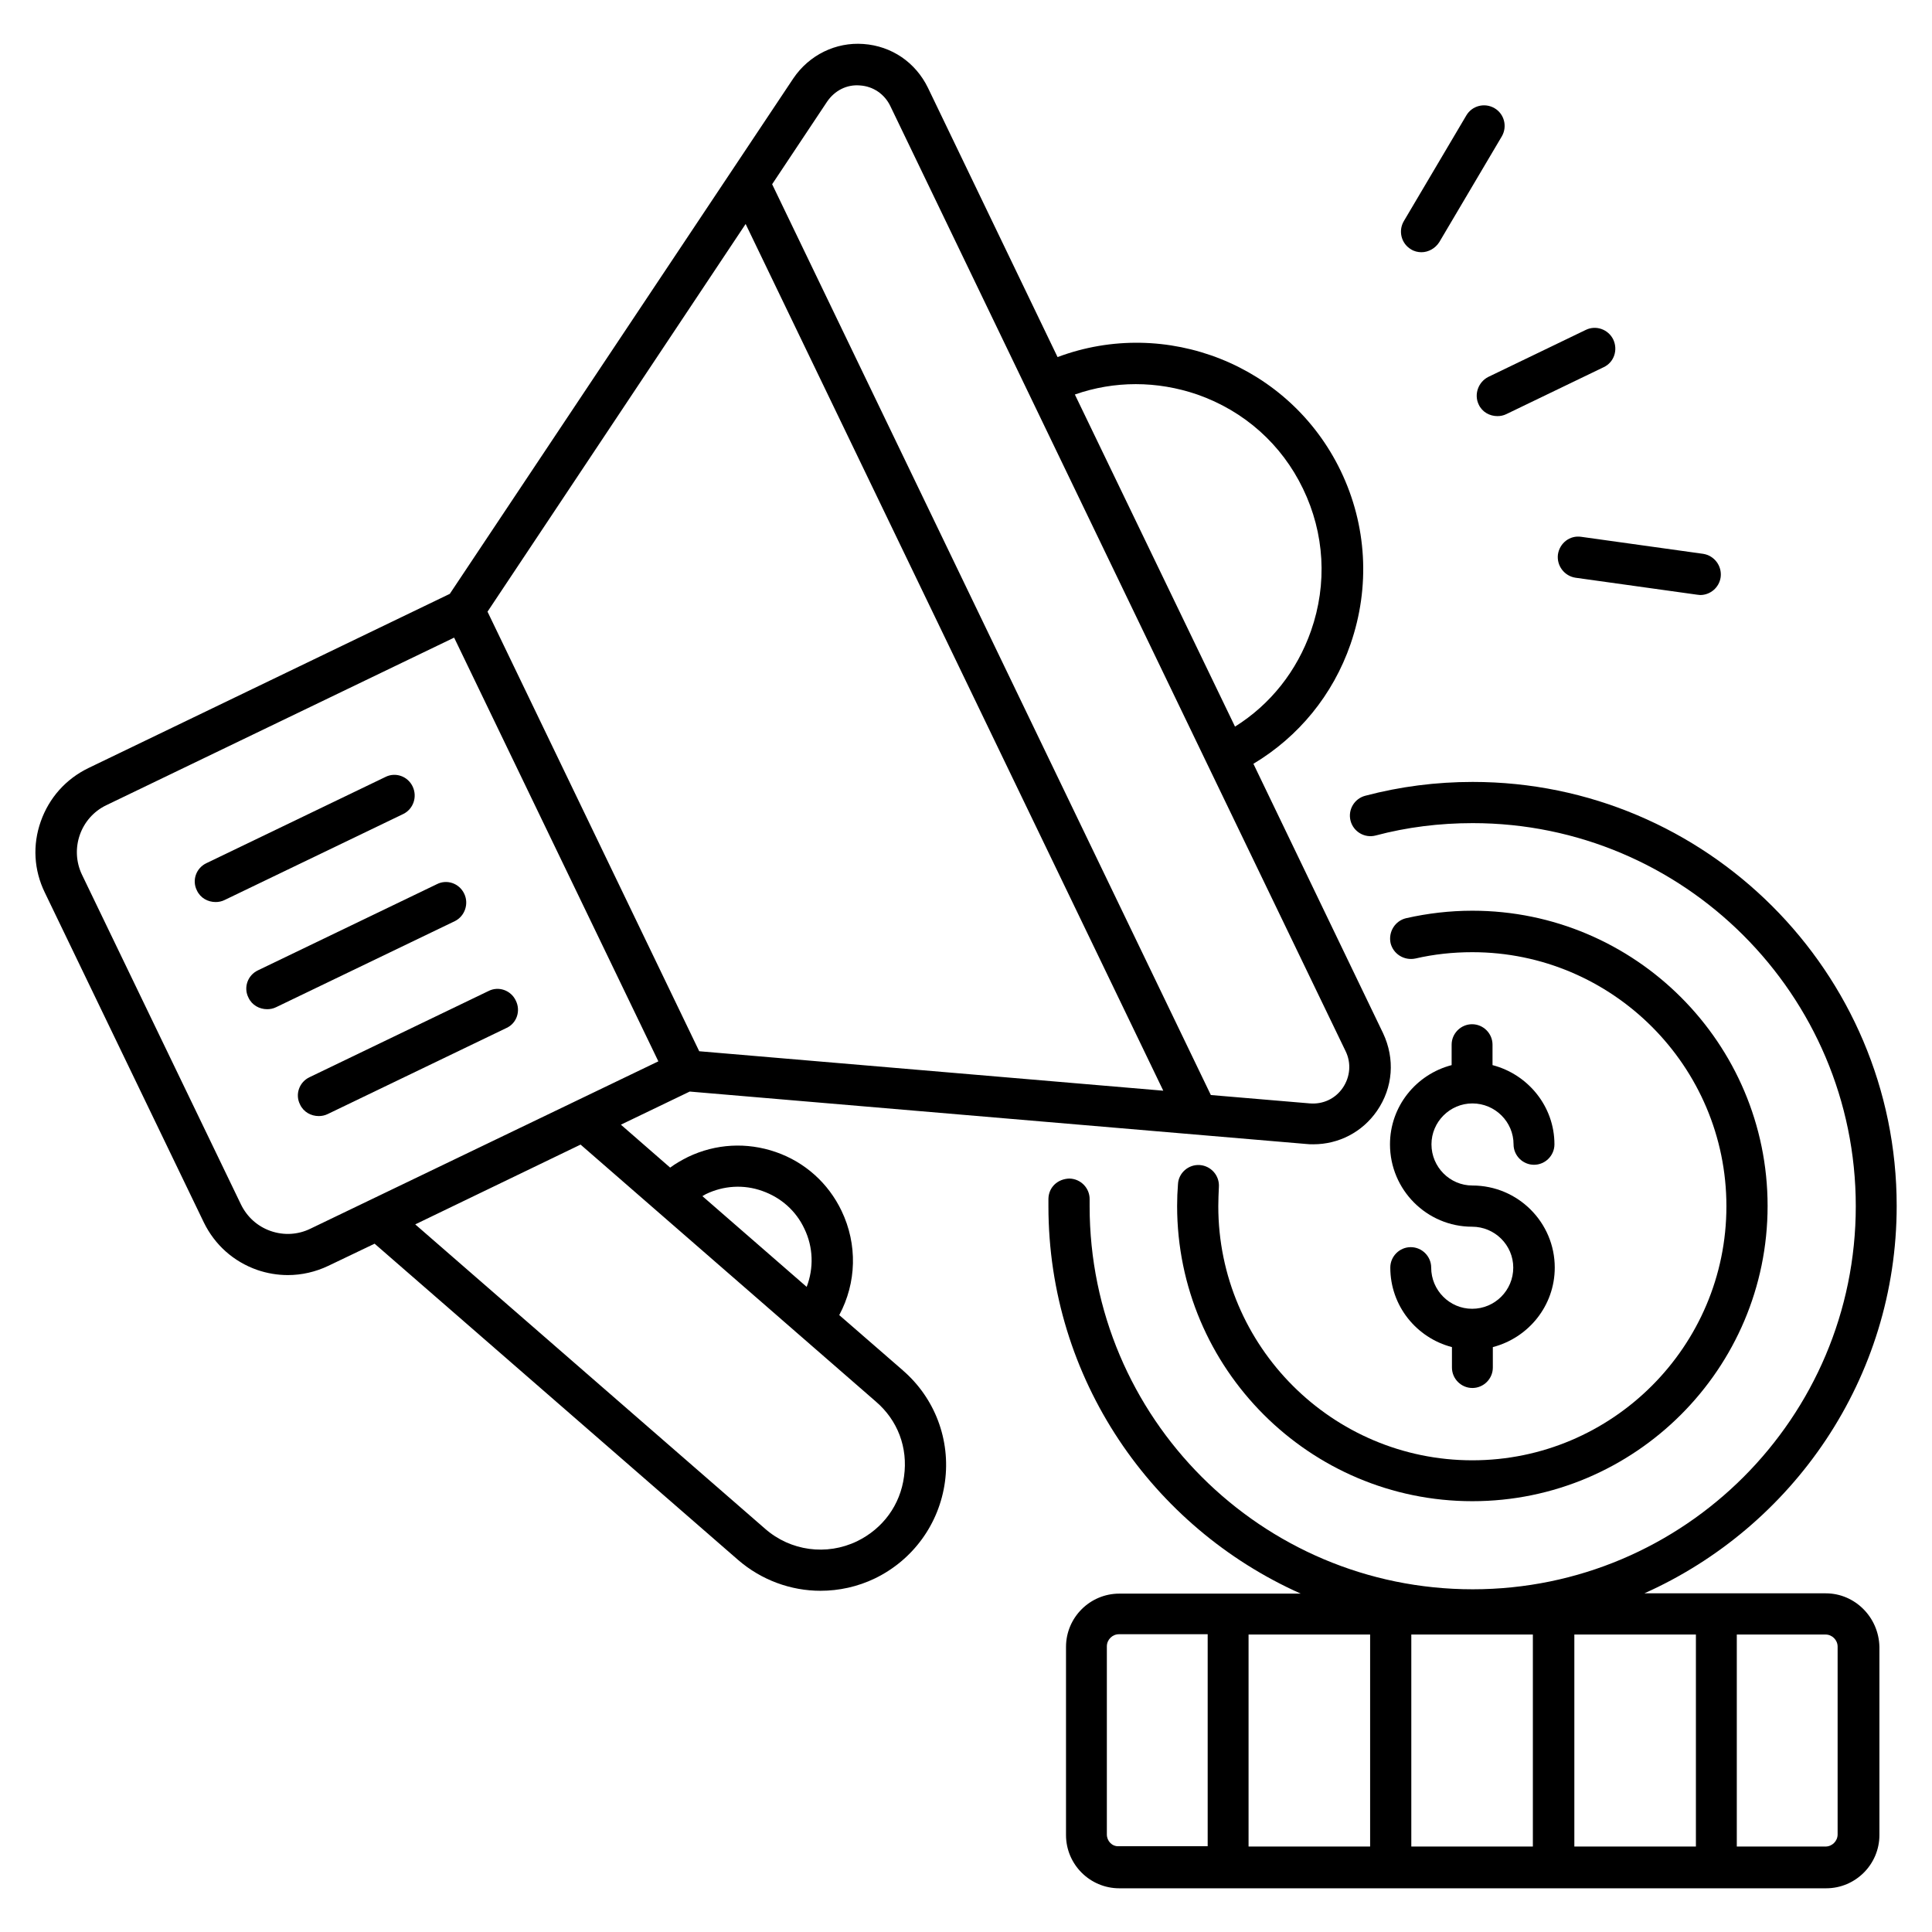 <?xml version="1.0" encoding="UTF-8"?>
<!-- Uploaded to: SVG Repo, www.svgrepo.com, Generator: SVG Repo Mixer Tools -->
<svg fill="#000000" width="800px" height="800px" version="1.1" viewBox="144 144 512 512" xmlns="http://www.w3.org/2000/svg">
 <g>
  <path d="m383.28 507.17-16.871-14.656c4.582-8.551 4.887-18.703 0.609-27.633-3.512-7.328-9.695-12.902-17.406-15.574-7.711-2.672-15.953-2.215-23.281 1.297-1.68 0.84-3.281 1.754-4.734 2.824l-13.055-11.375 18.242-8.777 163.43 13.895c0.609 0.078 1.223 0.078 1.832 0.078 6.719 0 12.977-3.207 16.871-8.855 4.273-6.184 4.809-13.816 1.602-20.609l-34.352-71.371c11.984-7.176 21.07-18.242 25.727-31.68 5.266-15.191 4.352-31.527-2.594-45.953-13.586-28.168-46.336-40.914-75.035-30.152l-34.352-71.371c-3.281-6.719-9.617-11.07-17.098-11.602-7.328-0.535-14.352 2.902-18.551 9.082l-91.062 136.64-95.801 46.18c-5.953 2.902-10.383 7.863-12.594 14.121-2.215 6.258-1.832 12.902 1.07 18.855l42.133 87.406c2.902 5.953 7.863 10.383 14.121 12.594 2.672 0.918 5.418 1.375 8.168 1.375 3.664 0 7.328-0.84 10.688-2.441l12.289-5.879 96.336 83.816c6.184 5.344 13.969 8.168 21.832 8.168 4.887 0 9.848-1.07 14.426-3.281 10.078-4.887 17.023-14.426 18.551-25.57 1.527-11.148-2.672-22.219-11.145-29.547zm45.57-258.62c10.457-3.664 21.754-3.664 32.441 0 12.441 4.352 22.367 13.207 28.016 24.961 5.727 11.832 6.488 25.191 2.137 37.633-3.742 10.688-10.762 19.543-20.152 25.418zm-65.645-77.633c1.984-2.902 5.191-4.582 8.703-4.273 3.512 0.23 6.488 2.289 8.016 5.418l84.043 174.5 36.641 76.031c1.527 3.129 1.223 6.793-0.762 9.695-1.984 2.902-5.266 4.426-8.777 4.121l-26.184-2.215-116.26-241.37zm-21.605 32.441 110.68 229.69-122.98-10.457-56.102-116.49zm-115.34 266.26c-3.281 1.602-7.023 1.832-10.535 0.609-3.512-1.223-6.258-3.742-7.863-7.023l-42.137-87.402c-3.281-6.871-0.383-15.113 6.414-18.398l92.211-44.426 54.121 112.29zm104.8-9.16c4.734-2.289 10.078-2.594 14.961-0.84 4.961 1.754 8.93 5.266 11.145 10 2.367 4.887 2.519 10.457 0.609 15.418l-27.633-24.047c0.309-0.152 0.613-0.379 0.918-0.531zm52.52 74.809c-0.992 7.559-5.574 13.816-12.441 17.176-8.09 3.894-17.633 2.594-24.352-3.281l-92.746-80.688 43.816-21.145 78.242 68.09c5.801 4.961 8.551 12.211 7.481 19.848z"/>
  <path d="m535.88 251.22c0.918 1.984 2.902 3.055 4.961 3.055 0.762 0 1.602-0.152 2.367-0.535l25.801-12.441c2.75-1.297 3.816-4.582 2.519-7.328-1.297-2.672-4.582-3.894-7.328-2.519l-25.801 12.441c-2.672 1.375-3.816 4.656-2.519 7.328z"/>
  <path d="m517.94 210.08c0.84 0.535 1.832 0.762 2.75 0.762 1.832 0 3.664-0.992 4.734-2.672l16.559-28.012c1.527-2.594 0.688-5.953-1.91-7.481-2.594-1.527-5.953-0.688-7.481 1.91l-16.562 28.012c-1.527 2.594-0.688 5.953 1.91 7.481z"/>
  <path d="m556.87 290.92c-0.383 2.977 1.68 5.727 4.656 6.184l32.289 4.504c0.23 0 0.535 0.078 0.762 0.078 2.672 0 5.039-1.984 5.418-4.734 0.383-2.977-1.68-5.727-4.656-6.184l-32.289-4.504c-3.051-0.461-5.723 1.676-6.18 4.656z"/>
  <path d="m253.36 352.44c-1.297-2.75-4.582-3.894-7.25-2.519l-47.402 22.824c-2.75 1.297-3.894 4.582-2.519 7.25 0.918 1.984 2.902 3.055 4.961 3.055 0.762 0 1.602-0.152 2.367-0.535l47.402-22.824c2.594-1.297 3.738-4.5 2.441-7.25z"/>
  <path d="m267.02 380.84c-1.297-2.75-4.582-3.894-7.25-2.519l-47.402 22.824c-2.75 1.297-3.894 4.582-2.519 7.25 0.918 1.984 2.902 3.055 4.961 3.055 0.762 0 1.602-0.152 2.367-0.535l47.402-22.824c2.594-1.297 3.738-4.578 2.441-7.25z"/>
  <path d="m280.69 409.16c-1.297-2.75-4.582-3.894-7.25-2.519l-47.402 22.824c-2.75 1.297-3.894 4.582-2.519 7.25 0.918 1.984 2.902 3.055 4.961 3.055 0.762 0 1.602-0.152 2.367-0.535l47.402-22.824c2.672-1.223 3.816-4.504 2.441-7.25z"/>
  <path d="m627.86 566.25h-48.09c39.312-17.559 66.871-56.945 66.871-102.67 0-61.984-50.457-112.36-112.36-112.36-9.695 0-19.238 1.223-28.473 3.664-2.902 0.762-4.656 3.742-3.894 6.641 0.762 2.902 3.742 4.656 6.641 3.894 8.32-2.215 16.945-3.281 25.727-3.281 55.953 0 101.52 45.496 101.52 101.52 0 56.031-45.496 101.52-101.52 101.52-56.031 0-101.52-45.496-101.52-101.52v-1.754c0.078-2.977-2.289-5.496-5.344-5.574-3.129 0.078-5.496 2.289-5.574 5.344v1.984c0 45.723 27.48 85.113 66.871 102.67h-48.09c-7.785 0-14.121 6.336-14.121 14.121v49.848c0 7.785 6.336 14.121 14.121 14.121h187.32c7.785 0 14.121-6.336 14.121-14.121v-49.848c-0.16-7.863-6.496-14.199-14.203-14.199zm-109.85 10.918h32.215v56.184h-32.215zm-10.914 56.184h-32.215v-56.184h32.215zm54.121-56.184h32.215v56.184h-32.215zm-123.89 52.977v-49.848c0-1.754 1.449-3.207 3.207-3.207h23.512v56.184h-23.59c-1.758 0.078-3.129-1.375-3.129-3.129zm193.66 0c0 1.754-1.449 3.207-3.207 3.207h-23.512v-56.184h23.512c1.754 0 3.207 1.449 3.207 3.207z"/>
  <path d="m461.98 452.75c-2.977-0.23-5.648 2.062-5.801 5.039-0.152 1.91-0.23 3.816-0.23 5.801 0 43.129 35.113 78.242 78.242 78.242s78.242-35.113 78.242-78.242c0-43.129-35.113-78.242-78.242-78.242-5.953 0-11.832 0.688-17.559 1.984-2.902 0.688-4.734 3.586-4.121 6.566 0.688 2.902 3.586 4.734 6.566 4.121 4.961-1.145 10-1.68 15.113-1.68 37.098 0 67.328 30.23 67.328 67.328 0 37.098-30.23 67.328-67.328 67.328s-67.328-30.23-67.328-67.328c0-1.68 0.078-3.359 0.152-5.039 0.234-3.055-2.055-5.648-5.035-5.879z"/>
  <path d="m534.12 490.84c-5.953 0-10.84-4.887-10.84-10.914 0-2.977-2.441-5.418-5.418-5.418s-5.418 2.441-5.418 5.418c0 10.152 6.945 18.625 16.336 21.07v5.418c0 2.977 2.441 5.418 5.418 5.418 2.977 0 5.418-2.441 5.418-5.418v-5.418c9.391-2.441 16.41-10.914 16.41-21.07 0-11.984-9.77-21.754-21.832-21.754-5.953 0-10.84-4.887-10.84-10.914 0-5.953 4.887-10.84 10.84-10.84 6.031 0 10.914 4.887 10.914 10.84 0 2.977 2.441 5.418 5.418 5.418 2.977 0 5.418-2.441 5.418-5.418 0-10.078-7.023-18.551-16.41-20.992v-5.418c0-2.977-2.441-5.418-5.418-5.418-2.977 0-5.418 2.441-5.418 5.418v5.418c-9.391 2.441-16.336 10.914-16.336 20.992 0 12.062 9.77 21.832 21.754 21.832 6.031 0 10.914 4.887 10.914 10.84 0.008 6.027-4.879 10.91-10.91 10.91z"/>
 </g>
</svg>